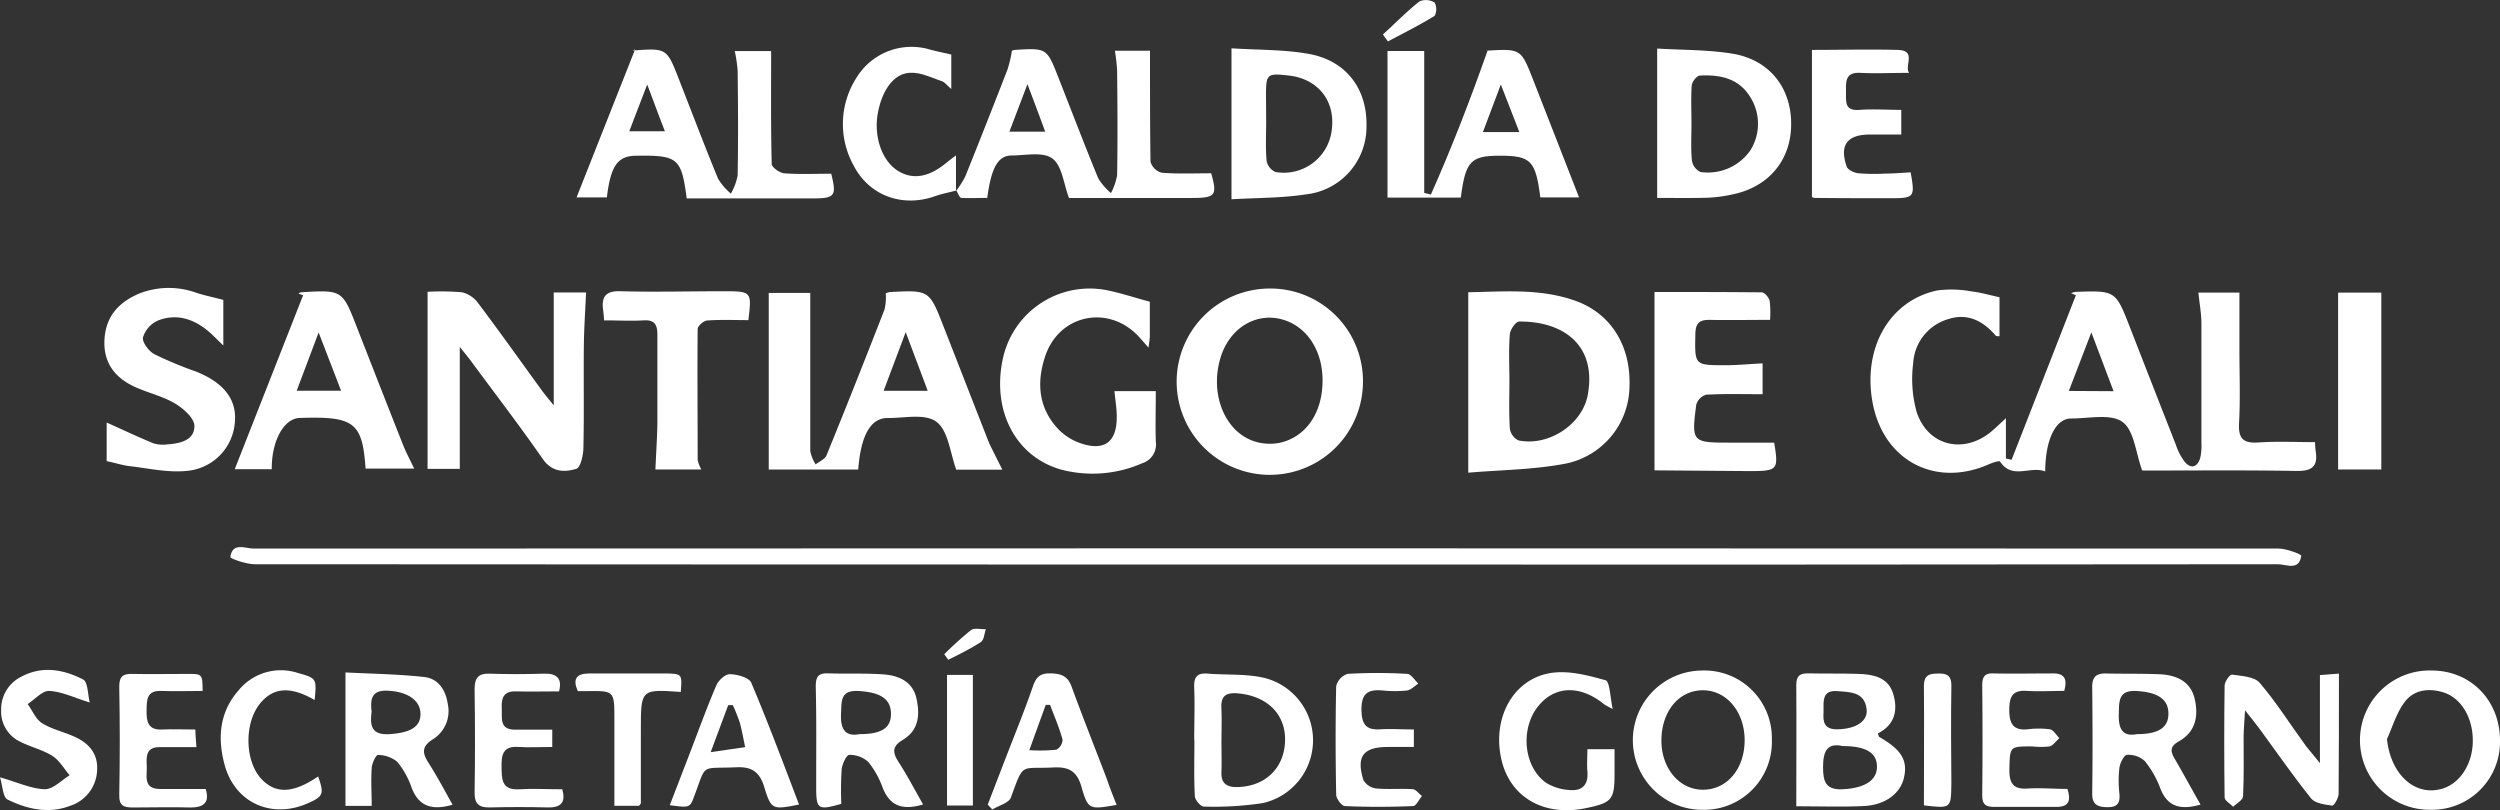 <svg xmlns="http://www.w3.org/2000/svg" viewBox="0 0 405.24 131.36"><rect x="0" y="0" width="405.24" height="131.36" fill="#333333" stroke="none"/><defs><style>.cls-1{fill:#fff;}</style></defs><g id="Capa_2" data-name="Capa 2"><g id="Capa_1-2" data-name="Capa 1"><path class="cls-1" d="M205.27,91.51q-82,0-164-.05c-1.38,0-4-.93-3.93-1.16.32-2.47,2.42-1.38,3.77-1.38q164.12-.08,328.24,0c1.28,0,3.7.93,3.67,1.17-.34,2.5-2.45,1.37-3.79,1.37Q287.26,91.55,205.27,91.51Z"/><path class="cls-1" d="M331.52,76.41c-2.52-.92-5.32,1.38-7.32-1.59-.13-.2-1.38.23-2,.52-8.59,3.68-16.84-.71-18.63-9.93-1.72-8.87,2.64-16.68,10.46-18.33a18,18,0,0,1,5.57.16c1.47.16,2.91.6,4.51.94V54.5c-.26,0-.51,0-.59-.07-2.07-2.41-4.57-3.74-7.76-2.69a7.9,7.9,0,0,0-5.64,7.14,20,20,0,0,0,.59,8c1.89,5.51,7.73,6.77,12.16,3,.62-.53,1.21-1.1,2.28-2.09v6.53l.92.21q5.22-13.33,10.42-26.67l-.79-.34a4,4,0,0,1,.79-.21c6.44-.22,6.44-.22,8.79,5.81q3.7,9.5,7.43,19a9.5,9.5,0,0,0,1.42,2.74c1,1.16,2,.93,2.5-.56a8.8,8.8,0,0,0,.21-2.52c0-6.43,0-12.86,0-19.29,0-1.65-.31-3.3-.49-5.06H363v9c0,4.06.16,8.14-.06,12.19-.14,2.59.79,3.27,3.23,3.1,3-.21,5.94-.05,9.09-.05a11.74,11.74,0,0,0,.1,1.44c.4,2.46-.56,3.27-3.09,3.23-8.22-.15-16.45-.06-24.67-.07-.28,0-.56-.06-.36,0-1.05-2.87-1.3-6.52-3.2-7.88s-5.44-.56-8.26-.55C333.27,67.77,331.55,71.14,331.52,76.41Zm11.08-13L339,53.88l-3.65,9.49Z"/><path class="cls-1" d="M162.47,76.13H155c-1-2.82-1.32-6.33-3.18-7.74s-5.22-.61-7.93-.63-4.34,2.7-4.78,8.35H124.61V47.48h6.73v6.94c0,6.24,0,12.47,0,18.71a6.62,6.62,0,0,0,.87,2.15c.61-.48,1.51-.85,1.77-1.48q4.8-11.79,9.41-23.67a8.92,8.92,0,0,0,.19-2.58,2.62,2.62,0,0,1,.7-.21c6.34-.33,6.35-.33,8.65,5.54,2.48,6.32,4.93,12.66,7.43,19C161,73.22,161.68,74.51,162.47,76.13ZM150.38,63.35l-3.57-9.51-3.58,9.51Z"/><path class="cls-1" d="M238,76.62V47.37c5.5-.08,11.34-.65,17,1.26,6.07,2,9.41,7.38,9.13,14.12a12.92,12.92,0,0,1-10.24,12.38C248.65,76.15,243.23,76.17,238,76.62Zm6.67-15.07c0,2.64-.1,5.3.07,7.93a2.53,2.53,0,0,0,1.41,1.91c4.81,1,10.3-2.53,11.21-7.33,1.51-8.06-3.88-12-11.12-11.94-.53,0-1.44,1.3-1.5,2.06C244.54,56.62,244.66,59.09,244.67,61.55Z"/><path class="cls-1" d="M220.93,61.77a15.1,15.1,0,1,1-15.16-15A15,15,0,0,1,220.93,61.77Zm-6.55-.11c0-4.66-2.34-8.42-6-9.71-4.42-1.56-9,1-10.53,6-1.86,6.14.86,12.46,6,13.74a8.5,8.5,0,0,0,3.33.14C211.59,71,214.4,67,214.38,61.66Z"/><path class="cls-1" d="M98.37,32H93.46c3.11-7.88,6.21-15.71,9.49-24-.54.27-.46.2-.37.19,5.5-.4,5.5-.4,7.49,4.71,2.1,5.37,4.14,10.75,6.33,16.08a10.33,10.33,0,0,0,2.07,2.41,9.74,9.74,0,0,0,1.1-2.93c.1-5.67.07-11.35,0-17a23.09,23.09,0,0,0-.47-3.18H125c0,6.14-.06,12.22.09,18.3,0,.54,1.3,1.45,2,1.51,2.52.19,5.07.07,7.65.07.89,3.62.63,4-3.08,4H111.31c-.84-6.5-1.42-7-8-6.92C100.12,25.21,99,26.81,98.37,32ZM102,21.28h5.78c-1-2.55-1.79-4.74-2.87-7.58Z"/><path class="cls-1" d="M155,30.92a15.06,15.06,0,0,0,1.47-2.32q3.48-8.66,6.86-17.38a20.47,20.47,0,0,0,.7-3,2.32,2.32,0,0,1,.47-.13c5.18-.32,5.18-.32,7.07,4.5,2.14,5.44,4.23,10.91,6.45,16.32a10.19,10.19,0,0,0,2.06,2.39,9.78,9.78,0,0,0,1-2.89c.1-5.67.06-11.34,0-17a30.85,30.85,0,0,0-.36-3.19h5.69c0,6,0,12,.08,18A2.58,2.58,0,0,0,188.33,28c2.62.21,5.26.09,8,.09,1,3.57.74,4-3.14,4H173.28c-.88-2.32-1.12-5.22-2.67-6.38s-4.33-.51-6.58-.51-3.34,1.93-4,6.88c-1.38,0-2.79.07-4.19,0-.3,0-.54-.75-.81-1.16Zm11.53-17.24-2.91,7.66h5.8C168.49,18.78,167.66,16.59,166.56,13.68Z"/><path class="cls-1" d="M89.76,47.41H95c-.13,2.94-.33,5.8-.36,8.66-.06,5.48.05,11-.07,16.43,0,1.23-.46,3.28-1.15,3.49-1.91.58-3.93.59-5.45-1.61C84.23,69,80.27,63.85,76.4,58.6c-.53-.73-1.12-1.42-1.87-2.36V76H69.31V47.3a39.15,39.15,0,0,1,5.59.08,4.6,4.6,0,0,1,2.61,1.76c3.52,4.68,6.91,9.45,10.35,14.19.54.73,1.14,1.43,1.9,2.39Z"/><path class="cls-1" d="M230.86,8.27v23l1.08.27c3.35-7.53,6.33-15.21,9.19-23.34-.32.13-.15,0,0,0,5.42-.3,5.42-.29,7.41,4.8l7.42,19h-6.28c-.76-6-1.54-6.76-6.6-6.76-4.69,0-5.53.9-6.29,6.79H224.91V8.27Zm15.42,13.14-3-7.71-2.91,7.71Z"/><path class="cls-1" d="M186.38,48.91c0,1.86,0,3.74,0,5.63,0,.44-.1.87-.21,1.81-.7-.79-1.09-1.25-1.5-1.7-4.85-5.34-12.94-3.77-15.24,3.07-1.43,4.26-1.13,8.44,2.16,11.89a9.12,9.12,0,0,0,3.27,2.13c4.06,1.52,6.22,0,6.16-4.26,0-1.29-.23-2.58-.37-4.08h6.7c0,2.76-.08,5.46,0,8.16a3.18,3.18,0,0,1-2.18,3.52,20,20,0,0,1-13.3,1c-7.51-2.21-11.31-10-9.16-18.57A14.4,14.4,0,0,1,179.2,47C181.49,47.44,183.73,48.19,186.38,48.91Z"/><path class="cls-1" d="M44.05,76.06h-6L49.13,47.87l-.76-.3a1.51,1.51,0,0,1,.52-.2c6.62-.38,6.61-.38,9,5.79,2.48,6.33,4.95,12.67,7.46,19,.48,1.21,1.11,2.37,1.79,3.8H59.26c-.52-7.5-1.82-8.51-10.68-8.21C46,67.82,44,71.52,44.05,76.06ZM55.29,63.34l-3.64-9.45-3.56,9.45Z"/><path class="cls-1" d="M268.19,76.24V47.33c5.6,0,11.49,0,17.39.06.45,0,1.17.86,1.28,1.41a15.91,15.91,0,0,1,.06,3.05c-3.39,0-6.63.06-9.85,0-1.76,0-2.23.67-2.26,2.35-.1,5-.17,5,4.9,5,1.85,0,3.7-.18,6-.3v5c-3.23,0-6.2-.09-9.16.08a2.37,2.37,0,0,0-1.6,1.65c-.78,6-.66,6.12,5.34,6.12h7.3c.72,4.47.6,4.61-4.18,4.61Z"/><path class="cls-1" d="M17.29,74.75V68.49c2.55,1.14,5,2.31,7.55,3.36a5.25,5.25,0,0,0,2.24.19c2.06-.15,4.45-.63,4.43-3,0-1.26-1.82-2.87-3.2-3.67-2.09-1.23-4.58-1.74-6.77-2.81-3.16-1.54-4.87-4.07-4.59-7.74s2.4-5.85,5.55-7.21a13.1,13.1,0,0,1,9.41-.12c1.32.42,2.69.7,4.29,1.12V56c-1-.95-1.58-1.57-2.23-2.14-2.44-2.12-5.26-3.11-8.35-1.91a4.41,4.41,0,0,0-2.44,2.73c-.16.79.94,2.26,1.85,2.74a63.91,63.91,0,0,0,6.77,2.82c4.58,1.84,6.65,4.6,6.26,8.33a8.53,8.53,0,0,1-7.79,7.76c-3.08.32-6.28-.44-9.42-.79C19.7,75.38,18.57,75,17.29,74.75Z"/><path class="cls-1" d="M199.62,7.83c4.25.28,8.44.18,12.49.9,6.08,1.07,9.51,5.65,9.39,11.66a11,11,0,0,1-9.76,11.11c-4,.62-8.05.56-12.12.8Zm5.62,12c0,2.08-.12,4.17.07,6.23a2.48,2.48,0,0,0,1.43,1.82,7.83,7.83,0,0,0,9.13-6.78c.64-4.72-2.2-8.33-7-8.86-3.52-.39-3.65-.27-3.66,3.33C205.23,17,205.23,18.44,205.24,19.86Z"/><path class="cls-1" d="M268.62,32.08V7.87c4,.25,8.15.17,12.21.83,6.05,1,9.59,5.6,9.51,11.58-.08,5.8-3.73,10.09-9.63,11.26a22.74,22.74,0,0,1-3.93.51C274.05,32.13,271.32,32.08,268.62,32.08Zm5.56-12h0c0,2-.12,4,.07,5.93a2.51,2.51,0,0,0,1.38,1.87,8.38,8.38,0,0,0,8.11-3.53,8.12,8.12,0,0,0-.18-8.85c-1.86-2.84-4.84-3.42-8-3.25-.5,0-1.29,1-1.34,1.61C274.08,15.94,274.18,18,274.18,20.1Z"/><path class="cls-1" d="M113.68,76.1h-7.44c.11-2.64.29-5.14.32-7.64,0-4.73,0-9.46,0-14.19,0-1.64-.43-2.45-2.24-2.34-2,.12-4,0-6.4,0,0-.21-.07-1-.17-1.81-.28-2.22.65-3,2.9-2.91,5.48.15,11,0,16.45,0,4.77,0,4.77,0,4.21,4.68-2.25,0-4.45-.1-6.63.06-.58,0-1.58.88-1.59,1.36-.07,7.09,0,14.18,0,21.27A6,6,0,0,0,113.68,76.1Z"/><path class="cls-1" d="M291.17,130.69c0-6.81.05-13.22,0-19.63,0-1.61.67-1.93,2-1.91,2.64.06,5.29,0,7.93.08,2.45.07,4.92.49,5.76,3.18s.29,5.09-2.46,6.47c.11.3.12.53.23.59,3.54,2,4.65,3.75,4,6.58-.57,2.55-3,4.42-6.44,4.6S295.05,130.69,291.17,130.69Zm7.51-9.76c-2.48-.56-3.19.83-3.17,3.46,0,2.41.49,3.7,3.27,3.54,3.4-.19,5.45-1.37,5.47-3.62S302.55,120.94,298.68,120.93Zm-3.09-5.48c-.1,1.45,0,2.82,2.28,2.77,2.94-.06,4.95-1.3,4.7-3.28-.34-2.82-2.67-2.74-4.72-2.91C295.31,111.82,295.59,113.65,295.59,115.45Z"/><path class="cls-1" d="M293.71,8.09c4.51,0,9.22-.12,13.92,0,3.11.11,1,2.56,1.83,3.72-2.89,0-5.41.13-7.9,0s-2.34,1.45-2.33,3.11-.22,3.08,2.2,2.89c2.2-.16,4.43,0,6.76,0v4h-5.12c-3.66,0-4.95,1.74-3.71,5.22.19.53,1.23,1,1.92,1.06a31.69,31.69,0,0,0,4.25.05c1.39,0,2.78-.13,4.18-.2.72,4.06.62,4.19-3.35,4.19s-8.13,0-12.19-.05a1.32,1.32,0,0,1-.46-.14Z"/><path class="cls-1" d="M73.36,130.44c-3.29.95-5.47.33-6.65-2.79a13.27,13.27,0,0,0-2.33-4.18,5,5,0,0,0-3.13-1.09c-.3,0-1,1.4-1,2.19-.14,2,0,3.93,0,6.06H56V109c4.23.22,8.51.27,12.75.74,2.3.25,3.5,2.11,3.83,4.36a5.38,5.38,0,0,1-2.34,5.69c-1.84,1.14-1.87,2.18-.79,3.84C70.8,125.76,72,128,73.36,130.44ZM60.24,115.38c-.28,2.15-.11,3.82,2.92,3.62,3.25-.22,5-1.11,5-3.26s-2-3.62-5.3-3.78C60.22,111.83,60,113.32,60.24,115.38Z"/><path class="cls-1" d="M356.7,130.42c-3.26.92-5.37.37-6.53-2.65a15.76,15.76,0,0,0-2.51-4.41,3.92,3.92,0,0,0-2.88-1c-.46,0-1.12,1.3-1.23,2.07a18.21,18.21,0,0,0,0,4.24c.14,1.6-.41,2.2-2,2.17s-2.43-.45-2.41-2.25c.08-5.76.06-11.53,0-17.29,0-1.63.72-2.16,2.23-2.13,2.93.07,5.86,0,8.79.13,2.62.13,4.92,1.14,5.58,3.94s.19,5.37-2.53,6.91c-1.5.84-1.43,1.65-.65,2.93C353.91,125.39,355.2,127.79,356.7,130.42ZM346.39,119c3.61,0,5.16-1.13,5.1-3.44s-1.86-3.36-5.16-3.55c-2.9-.17-2.82,1.56-2.88,3.58C343.37,117.91,343.86,119.49,346.39,119Z"/><path class="cls-1" d="M287.21,119.85a11,11,0,0,1-11.12,11.42,11.29,11.29,0,0,1-.24-22.58A10.94,10.94,0,0,1,287.21,119.85Zm-4.41.26c.05-4.65-2.88-8.21-6.75-8.22s-6.65,3.34-6.74,7.94,2.83,8.18,6.74,8.18S282.75,124.62,282.8,120.11Z"/><path class="cls-1" d="M193.58,120c0-2.83.1-5.66,0-8.49-.08-1.7.39-2.46,2.17-2.32,3.09.25,6.27,0,9.26.71a10.43,10.43,0,0,1-.33,20.28,52.48,52.48,0,0,1-9.56.56c-.5,0-1.41-1.07-1.44-1.68-.16-3-.07-6-.07-9.06Zm4.41-.14c0,1.79.06,3.58,0,5.36s.89,2.41,2.61,2.36c4.45-.11,7.52-3,7.7-7.36s-2.8-7.36-7.55-7.82c-1.93-.18-2.87.31-2.77,2.37C198.06,116.42,198,118.12,198,119.82Z"/><path class="cls-1" d="M405.24,120.18a11,11,0,0,1-11.15,11.08,11.29,11.29,0,1,1,.14-22.57C400.6,108.73,405.3,113.64,405.24,120.18Zm-18.32-.38c.61,5.81,4.61,9.43,9.1,8,2.79-.9,4.77-4,4.81-7.63.05-3.77-1.84-7-4.74-7.93-2.43-.75-4.88-.45-6.39,1.67C388.45,115.62,387.82,117.81,386.92,119.8Z"/><path class="cls-1" d="M376.05,123.71V109.43l3.08-.24c0,6.67,0,13.08-.05,19.48,0,.68-.77,2-1.05,1.91-1.19-.16-2.76-.35-3.41-1.16-2.9-3.61-5.53-7.43-8.27-11.16-.6-.82-1.24-1.6-2.44-3.12-.11,2-.22,3.13-.23,4.28,0,3.22.07,6.44-.09,9.64,0,.6-1,1.14-1.61,1.71-.48-.5-1.37-1-1.38-1.51q-.12-9.07,0-18.14c0-.63.86-1.82,1.19-1.77,1.55.23,3.62.31,4.49,1.32,2.75,3.22,5,6.84,7.53,10.28C374.36,121.68,375,122.35,376.05,123.71Z"/><path class="cls-1" d="M149.63,130.4c-3.36,1-5.4.23-6.55-2.71a14.36,14.36,0,0,0-2.33-4.18,4.45,4.45,0,0,0-3.09-1.15c-.44,0-1.14,1.48-1.23,2.34a55,55,0,0,0-.06,5.6c-3.83,1.09-4.07.9-4.07-2.84,0-5.38.06-10.77-.07-16.15,0-1.63.4-2.21,2-2.16,3,.1,6-.05,9,.17,2.47.18,4.71,1.16,5.32,3.88s.37,5.2-2.24,6.75c-1.64,1-1.67,1.94-.75,3.42C147,125.59,148.22,127.91,149.63,130.4ZM139.34,119c3.71,0,5.17-1.09,5.08-3.46s-1.89-3.33-5.23-3.53c-3-.17-2.76,1.64-2.86,3.63C136.21,118.07,136.91,119.47,139.34,119Z"/><path class="cls-1" d="M155.07,30.87c-1.17.31-2.37.53-3.5.93-5.3,1.88-10.72-.06-13.26-5.08a13.88,13.88,0,0,1,.49-14.07,10.45,10.45,0,0,1,12-4.6c1.09.29,2.19.51,3.4.79v5.58c-.73-.62-1.07-1.1-1.52-1.26-1.64-.54-3.32-1.4-5-1.36-2.7,0-4.65,2.69-5.37,6.45-.75,3.92.7,8,3.42,9.55,2.33,1.34,4.85.89,7.54-1.31.41-.34.83-.65,1.69-1.3v5.73Z"/><path class="cls-1" d="M261.41,114.92a14.26,14.26,0,0,1-1.33-.72c-3.9-3.18-8-3.09-10.71.23-3,3.67-2.41,9.89,1.26,12.47a8.12,8.12,0,0,0,3.68,1.15c2.08.23,3.19-.76,3-3-.1-1.12,0-2.26,0-3.61h4.4c0,1.28,0,2.66,0,4,0,4.18-.43,4.69-4.65,5.56-6.74,1.4-12.22-1.71-13.66-7.77-1.58-6.62,1.71-13.06,7.86-14.12,2.89-.5,6.12.35,9,1.16C260.94,110.48,261,113,261.41,114.92Z"/><path class="cls-1" d="M181,130.47c-4.46.77-4.62.81-5.72-3-.72-2.48-2.05-3.19-4.5-3.07-5.45.29-4.79-.95-6.92,4.88-.33.89-2,1.3-3,1.94l-.75-.8c1-2.6,2-5.19,3-7.79,1.46-3.78,3-7.53,4.32-11.37.52-1.5,1.17-2.13,2.76-2.11s2.84.3,3.49,2.1c1.83,5,3.82,10,5.75,15.06C179.89,127.68,180.44,129.06,181,130.47Zm-10.78-16.21h-.71c-.83,2.27-1.65,4.54-2.66,7.34a26.36,26.36,0,0,0,4.39-.08,1.93,1.93,0,0,0,1-1.62C171.72,118,170.92,116.13,170.21,114.26Z"/><path class="cls-1" d="M129.52,130.41c-4.32.86-4.5.88-5.66-2.9-.74-2.38-2-3.25-4.48-3.14-5.95.27-4.8-.72-6.81,4.58-.74,2-.71,2-4,1.57l3.22-8.36c1.42-3.7,2.77-7.43,4.33-11.08.34-.8,1.45-1.82,2.18-1.79,1.21,0,3.12.54,3.48,1.38C124.52,117.17,127,123.79,129.52,130.41ZM118.79,114.3l-.75,0-2.84,7.62,5.59-.81c-.29-1.33-.51-2.67-.88-4A29.17,29.17,0,0,0,118.79,114.3Z"/><path class="cls-1" d="M0,126c2.88.82,5.07,1.87,7.29,1.93,1.32,0,2.69-1.46,4-2.26-.92-1.07-1.66-2.42-2.8-3.14-1.57-1-3.49-1.42-5.17-2.28A5.41,5.41,0,0,1,.19,115a5.84,5.84,0,0,1,3.23-5.29c3.4-1.84,6.88-1.2,10.05.43.8.41.75,2.48,1.08,3.73C12,113.09,10.05,112.11,8,112c-1.14-.06-2.34,1.37-3.52,2.13.76,1,1.3,2.44,2.32,3.08,1.57,1,3.49,1.39,5.21,2.18,2.31,1,3.91,2.73,3.73,5.47a6.28,6.28,0,0,1-4.35,5.75c-3.53,1.37-7,.54-10.15-1C.47,129.29.42,127.33,0,126Z"/><path class="cls-1" d="M386,76.1h-7V47.43h7Z"/><path class="cls-1" d="M89.52,121.08c-1.9,0-3.69.11-5.46,0-2.45-.19-2.8,1.17-2.76,3.15s-.07,3.88,2.84,3.71c2.25-.14,4.51,0,7,0,.51,1.79.12,3-2.33,2.94-3.12-.07-6.24-.08-9.36,0-1.77.05-2.55-.53-2.52-2.43.09-5.57.08-11.15,0-16.72,0-1.8.56-2.59,2.43-2.53,2.93.1,5.86.09,8.79,0,2.16-.07,3,.81,2.47,2.87-2.34,0-4.66.06-7,0-2-.07-2.37,1.11-2.29,2.72s-.42,3.46,2.11,3.49c2,0,3.94,0,6.08,0Z"/><path class="cls-1" d="M229.18,118.24v2.84H225c-4,0-5.2,1.5-4,5.35a2.75,2.75,0,0,0,2,1.37c2,.19,4,0,5.95.12.54,0,1,.71,1.55,1.1-.48.57-.94,1.62-1.44,1.64-3.68.15-7.37.17-11.05,0-.52,0-1.41-1.19-1.42-1.84-.11-5.86-.13-11.73,0-17.59a2.78,2.78,0,0,1,1.86-2,83.62,83.62,0,0,1,9.63,0c.63,0,1.21,1,1.82,1.58-.6.39-1.16,1-1.79,1.11a18.81,18.81,0,0,1-4,0c-2.3-.2-3.44.42-3.42,3.08s.91,3.41,3.33,3.2C225.67,118.13,227.27,118.24,229.18,118.24Z"/><path class="cls-1" d="M32.85,112c-2.34,0-4.5.08-6.65,0-2.45-.12-2.41,1.44-2.44,3.16s.18,3.22,2.52,3.09c1.69-.08,3.39,0,5.39,0,0,.9.11,1.77.17,2.86-2.12,0-4,0-5.87,0-2.33-.07-2.26,1.53-2.18,3.08s-.65,3.69,2.14,3.7c2.44,0,4.88,0,7.41,0,.62,2-.08,3-2.44,3-3.12-.09-6.24,0-9.36,0-1.45,0-2.24-.26-2.21-2q.17-8.79,0-17.59c0-1.71.65-2.1,2.16-2.06,2.93.06,5.86,0,8.79,0C32.81,109.21,32.81,109.25,32.85,112Z"/><path class="cls-1" d="M335.12,127.88c.58,1.84.29,2.92-1.76,2.91-3.4,0-6.8,0-10.2,0-1.55,0-1.86-.66-1.85-2.06q.1-8.79,0-17.57c0-1.42.35-2.08,1.88-2,3.21.07,6.42,0,9.63,0,1.84,0,2.32.92,1.78,2.83-2,0-4,.12-6.06,0-2.36-.17-2.82,1-2.84,3s.43,3.48,2.94,3.23a14.08,14.08,0,0,1,3.67,0c.57.11,1,.93,1.5,1.43-.52.46-1,1.19-1.58,1.34a12.52,12.52,0,0,1-2.81,0c-3.72,0-3.62,0-3.71,3.83,0,2.19.66,3.13,2.9,3S332.92,127.88,335.12,127.88Z"/><path class="cls-1" d="M51,113.47c-3.91-2.26-6.66-2.06-8.8.51-2.67,3.21-2.54,9.48.24,12.36,2.31,2.39,5.13,2.24,9.13-.48,1,2.85.86,3.25-1.77,4.39-5.83,2.52-11.73-.13-13.39-6.27-1.16-4.26-.87-8.48,2.2-12a8.84,8.84,0,0,1,9.72-2.88C51.31,109.93,51.35,110,51,113.47Z"/><path class="cls-1" d="M110.35,112.16c-6.47-.45-6.47-.45-6.47,6.16q0,5.94,0,11.88c0,.08-.1.16-.29.42h-4V116.51c0-4.56,0-4.56-4.68-4.48-.38,0-.75,0-1.25,0-.84-1.89-.31-2.85,1.8-2.86,4.24,0,8.49,0,12.74,0C110.54,109.22,110.58,109.35,110.35,112.16Z"/><path class="cls-1" d="M157.7,109.4v21.17h-4.19V109.4Z"/><path class="cls-1" d="M311.86,130.55c0-6.55.05-13,0-19.37,0-2,1.19-2,2.59-2s1.89.61,1.86,2c-.08,5.28-.05,10.58,0,15.87C316.25,131.06,316.26,131.06,311.86,130.55Z"/><path class="cls-1" d="M224.17,5.58c2-1.81,3.84-3.71,5.93-5.36a2.67,2.67,0,0,1,2.45.2,2.33,2.33,0,0,1,0,2.15c-2.45,1.5-5,2.79-7.57,4.14C224.7,6.34,224.44,6,224.17,5.58Z"/><path class="cls-1" d="M153.06,106.05a55.15,55.15,0,0,1,4.33-3.91c.54-.4,1.59-.12,2.41-.15-.25.71-.29,1.74-.79,2.07-1.68,1.1-3.52,2-5.3,2.89Z"/></g></g></svg>